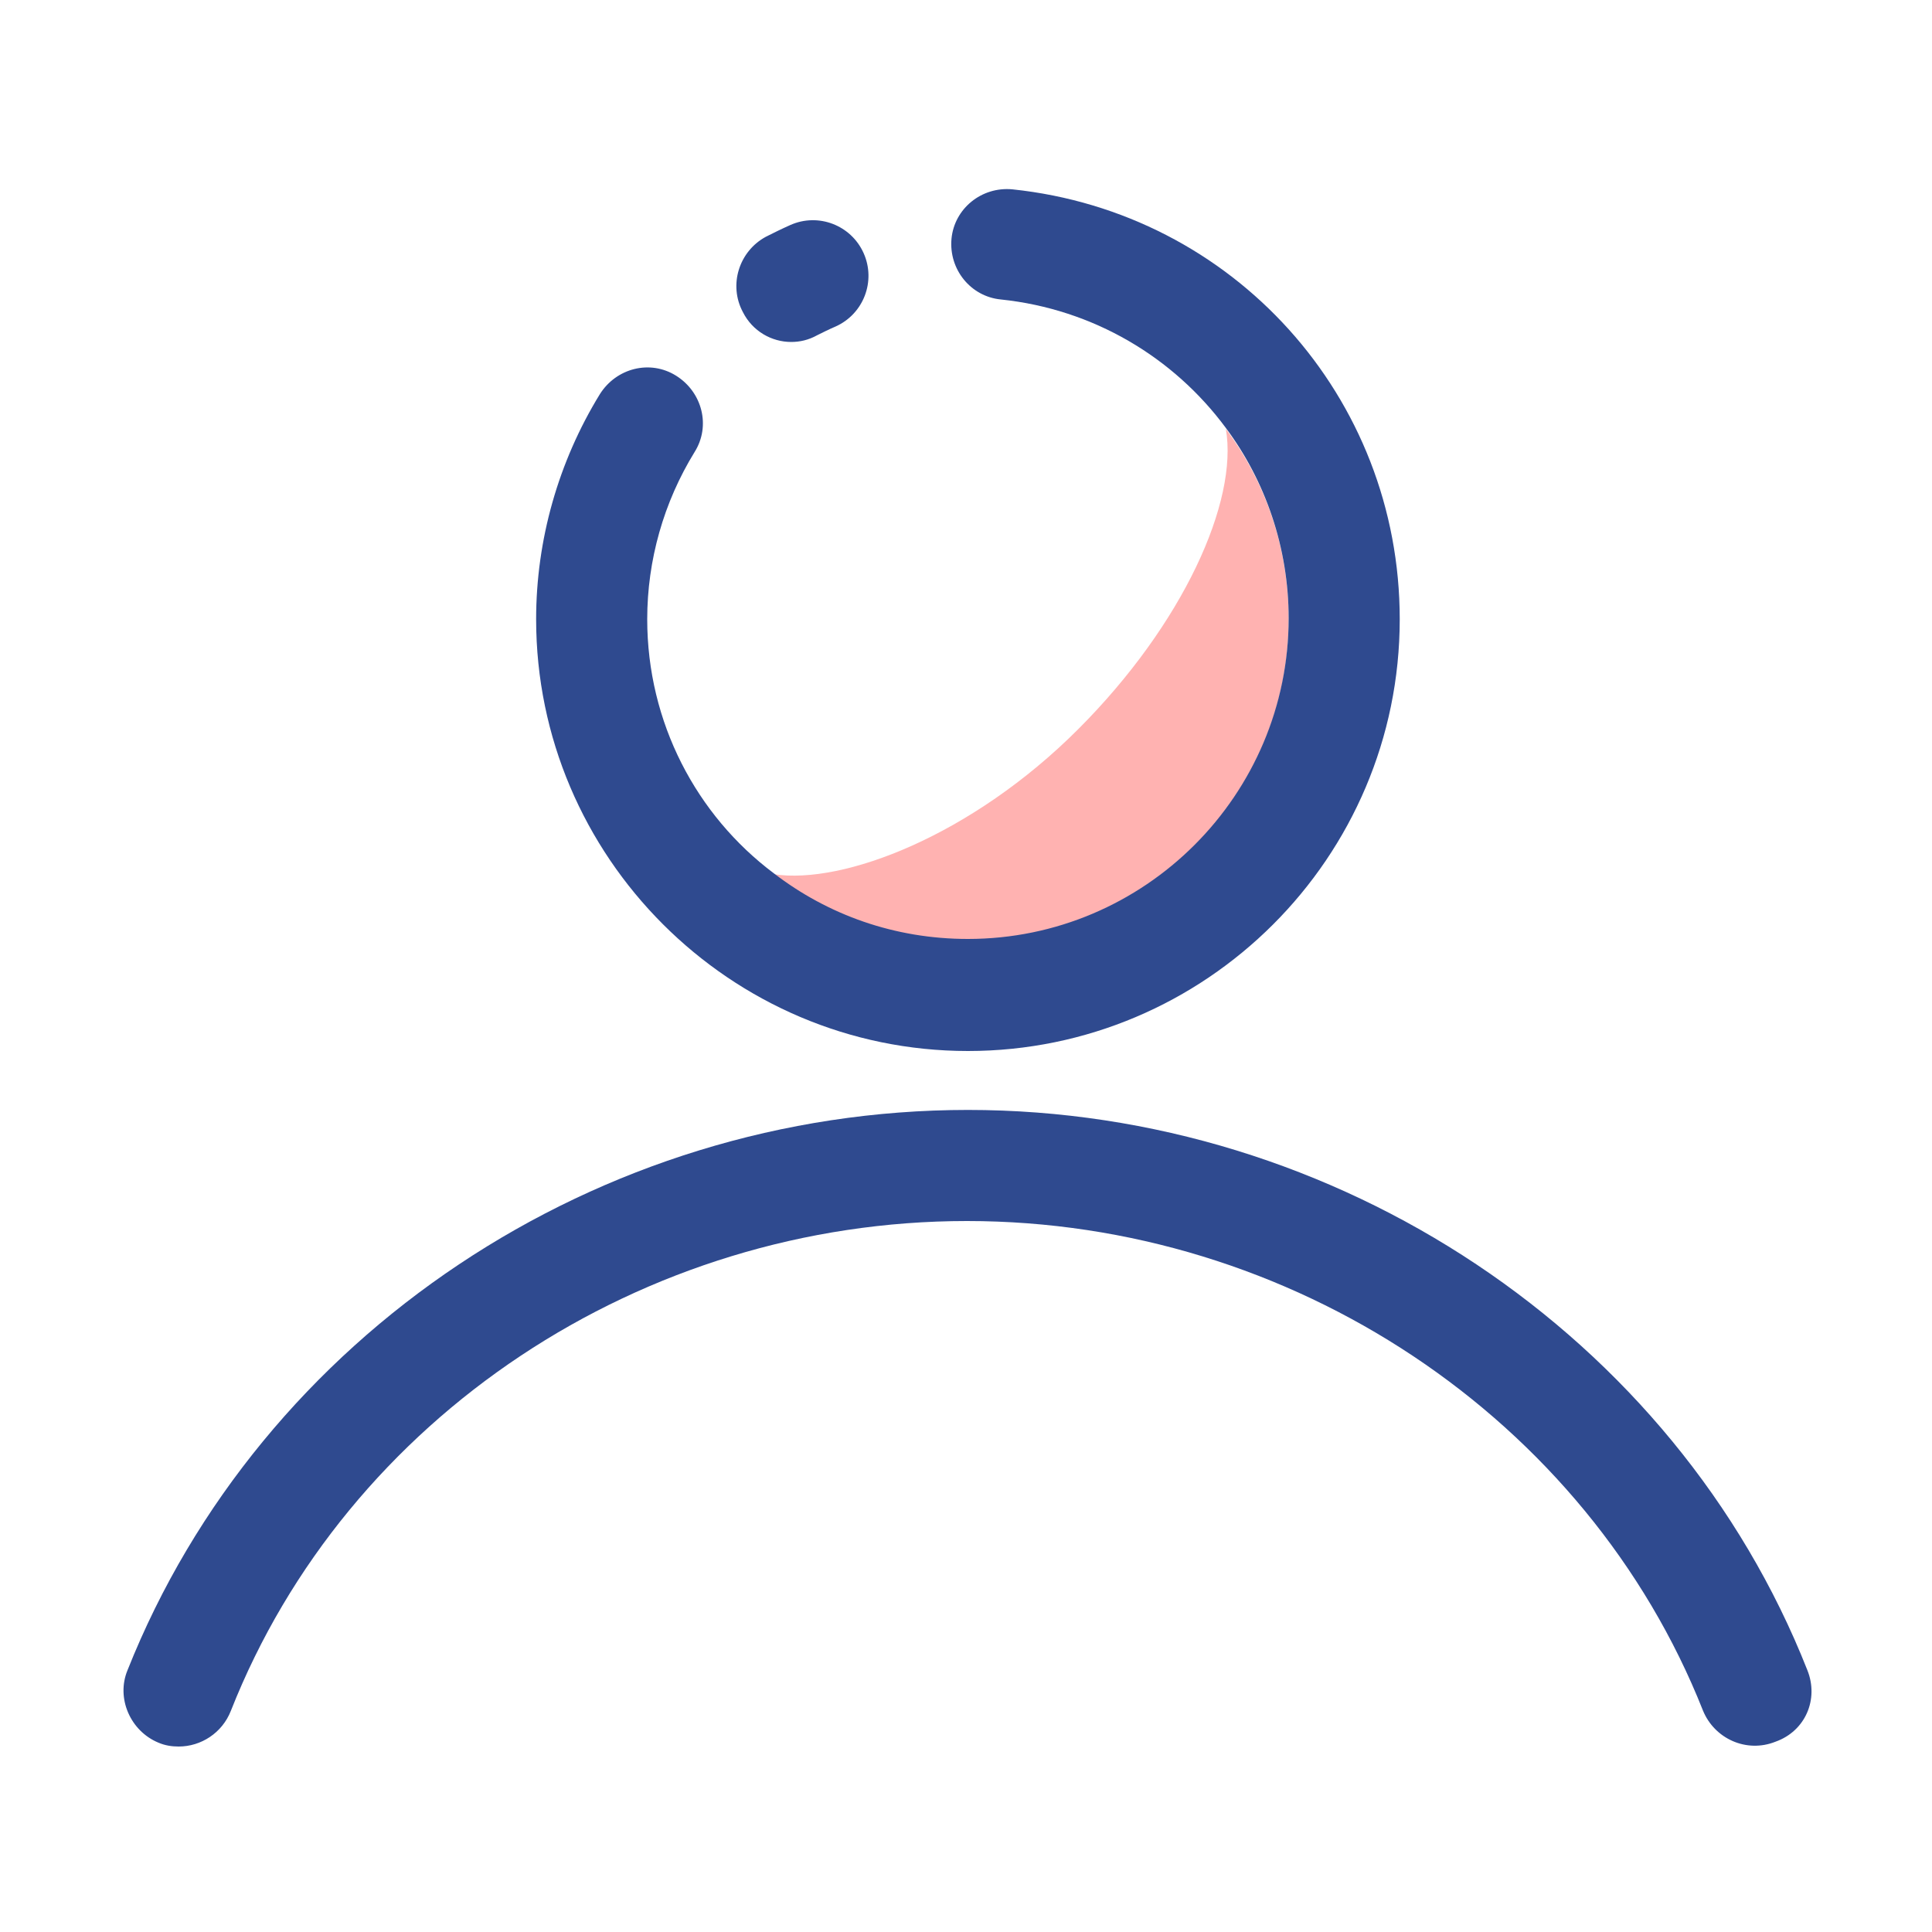 <?xml version="1.0" encoding="utf-8"?>
<!-- Generator: Adobe Illustrator 26.1.0, SVG Export Plug-In . SVG Version: 6.00 Build 0)  -->
<svg version="1.1" id="图层_1" xmlns="http://www.w3.org/2000/svg" xmlns:xlink="http://www.w3.org/1999/xlink" x="0px" y="0px"
	 viewBox="0 0 200 200" style="enable-background:new 0 0 200 200;" xml:space="preserve">
<style type="text/css">
	.st0{fill:#FFB2B1;}
	.st1{fill:#2F4A8F;}
</style>
<path class="st0" d="M133.4,64.1c0-7.4-2.4-14.2-6.5-19.7c1.3,7.5-4.4,20.2-15.3,31.1c-11,11-24.3,16.1-31.5,15
	c5.6,4.3,12.6,6.8,20.1,6.8C118.5,97.2,133.4,82.4,133.4,64.1L133.4,64.1z"/>
<path class="st1" d="M100.2,108.8c24.6,0,44.7-20,44.7-44.7c0-23-17.2-42.1-40.1-44.5c-3.2-0.3-6,2-6.3,5.1c-0.3,3.2,2,6,5.1,6.3
	c9.6,1,17.9,6,23.3,13.3c4.1,5.5,6.5,12.4,6.5,19.7c0,18.3-14.9,33.2-33.2,33.2c-7.6,0-14.5-2.5-20.1-6.8C72.1,84.4,67,74.8,67,64.1
	c0-6.1,1.7-12.1,4.9-17.3c1.7-2.7,0.8-6.2-1.9-7.9c-2.7-1.7-6.2-0.8-7.9,1.9c-4.3,7-6.6,15.1-6.6,23.3
	C55.5,88.7,75.6,108.8,100.2,108.8L100.2,108.8z"/>
<path class="st1" d="M81.9,35.4c0.9,0,1.8-0.2,2.7-0.7c0.6-0.3,1.2-0.6,1.9-0.9c2.9-1.3,4.2-4.7,2.9-7.6s-4.7-4.2-7.6-2.9
	c-0.9,0.4-1.7,0.8-2.5,1.2c-2.8,1.5-3.9,5-2.4,7.8C77.9,34.3,79.9,35.4,81.9,35.4z M187.1,172.9c-13.7-34.7-48.7-58-86.9-58
	c-38.3,0-73.2,23.3-87,58c-1.2,2.9,0.3,6.3,3.2,7.5c0.7,0.3,1.4,0.4,2.1,0.4c2.3,0,4.5-1.4,5.4-3.7c12-30.4,42.6-50.7,76.2-50.7
	c33.6,0,64.2,20.4,76.2,50.7c1.2,2.9,4.5,4.4,7.5,3.2C186.9,179.2,188.3,175.9,187.1,172.9L187.1,172.9z"/>
</svg>

